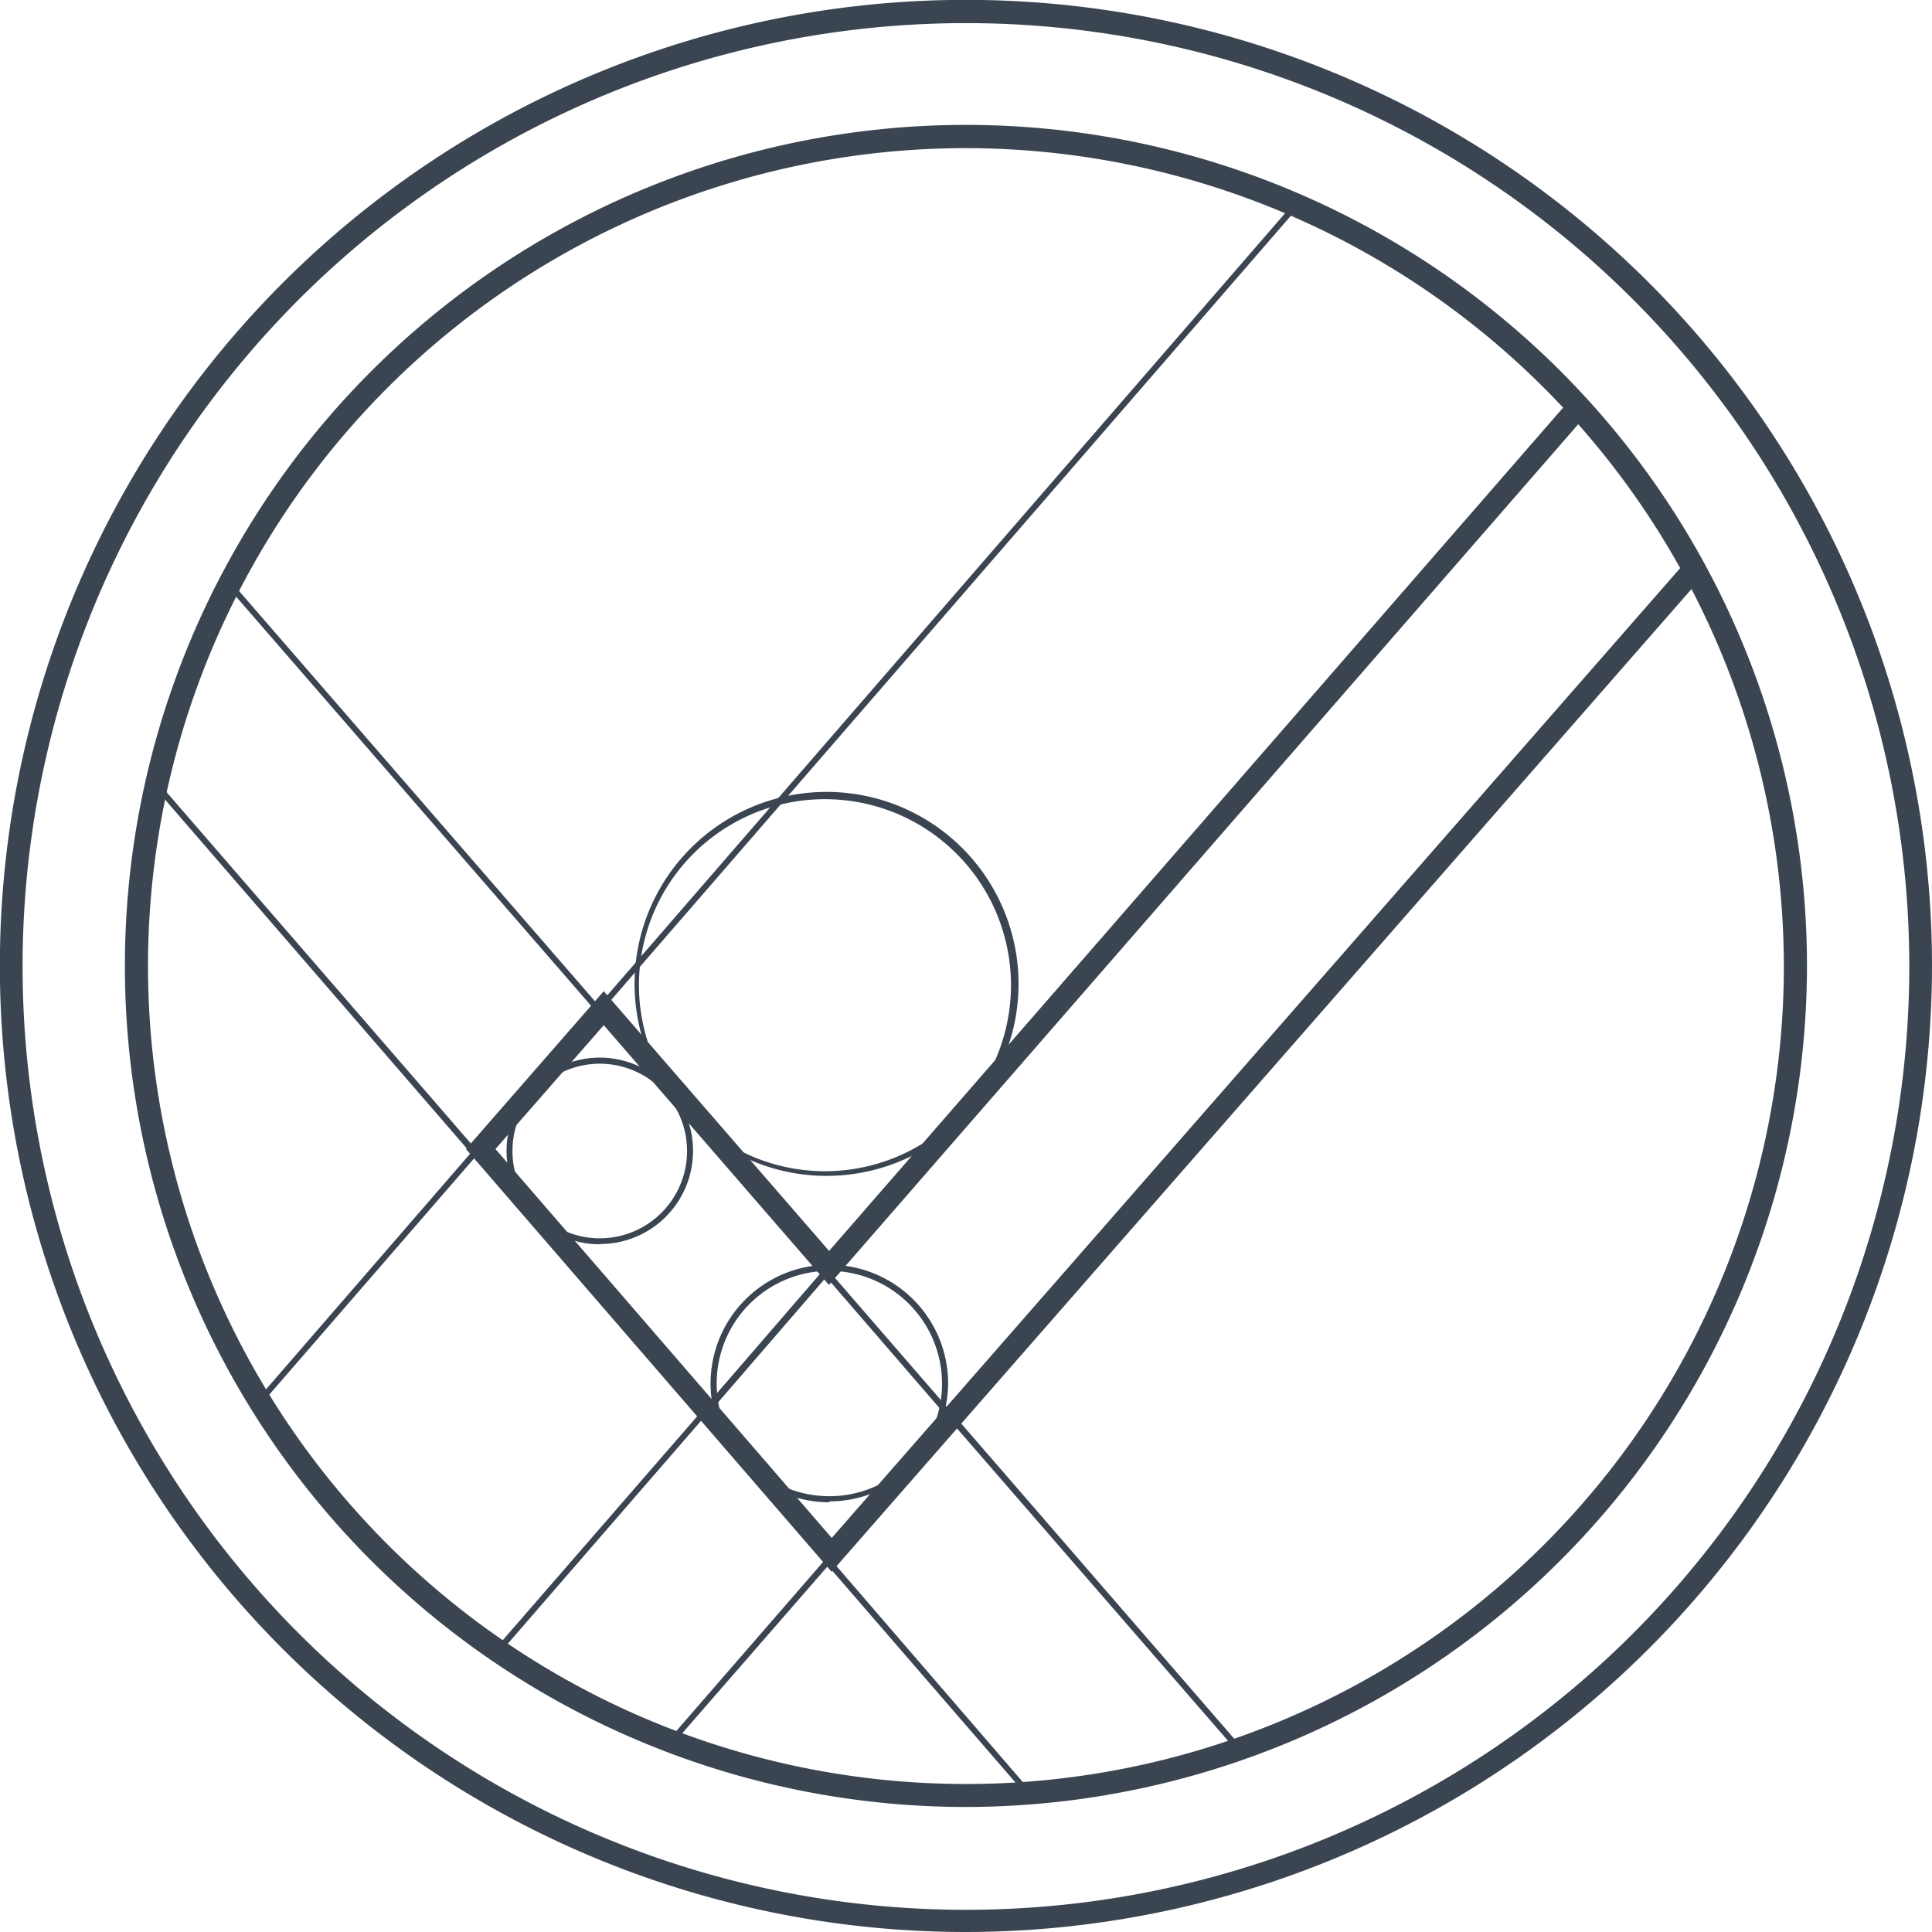 <svg xmlns="http://www.w3.org/2000/svg" viewBox="0 0 145.41 145.41"><defs><style>.cls-1{fill:#3b4552;}</style></defs><title>icon__easier</title><g id="Layer_2" data-name="Layer 2"><g id="Why_Tempur-pedic" data-name="Why Tempur-pedic"><path class="cls-1" d="M36,86.78l16.81,19.41,9-10.42L45.05,76.37,36,86.78Zm17.11,19.76,9.19,10.62,9.07-10.42L62.19,96.12l-9,10.42Zm24.21,28.65-15-17.34L50.21,131.76l-.34-.29L62,117.5l-9.19-10.62L37.5,124.54l-.35-.3,15.38-17.71-16.8-19.4L19.58,105.76l-.34-.29L35.43,86.78,11.4,59l.34-.3,24,27.71,9-10.42L16.88,43.88l.34-.29L45.05,75.67,97.5,15.15l.34.3L45.36,76,62.19,95.43l56.52-65.06.34.3L62.49,95.77,71.7,106.4l55.52-63.76.34.3L72,106.74l21.65,25-.35.29-21.6-24.9L62.64,117.5l15,17.39-.34.3Z"/><path class="cls-1" d="M62.15,60.15A14,14,0,1,0,76.09,74.1,14,14,0,0,0,62.15,60.15Zm-17,19.91a6.57,6.57,0,1,0,6.56,6.57,6.57,6.57,0,0,0-6.56-6.57Zm0,13.59a7,7,0,0,1,0-14.05,7,7,0,0,1,4.56,1.7,14.45,14.45,0,1,1,1.88,2.55,6.94,6.94,0,0,1,.57,2.78,7,7,0,0,1-7,7Zm17.28,2a8.48,8.48,0,1,0,8.47,8.48,8.49,8.49,0,0,0-8.47-8.48Zm0,17.42a8.94,8.94,0,1,1,8.93-8.94A8.95,8.95,0,0,1,62.41,113Z"/><path class="cls-1" d="M72.7,11.15A61.56,61.56,0,1,0,134.26,72.7,61.62,61.62,0,0,0,72.7,11.15ZM72.7,136A63.3,63.3,0,1,1,136,72.7,63.36,63.36,0,0,1,72.7,136Zm0-134.26a71,71,0,1,0,71,71,71,71,0,0,0-71-71Zm0,143.67A72.71,72.71,0,1,1,145.41,72.7,72.79,72.79,0,0,1,72.7,145.41Z"/><polygon class="cls-1" points="62.59 118.3 35.07 86.48 45.44 74.6 62.4 94.15 118.08 30.18 119.34 31.29 62.39 96.71 45.44 77.16 37.29 86.48 62.6 115.75 126.69 42.49 127.95 43.6 62.59 118.3 62.59 118.3"/></g></g></svg>